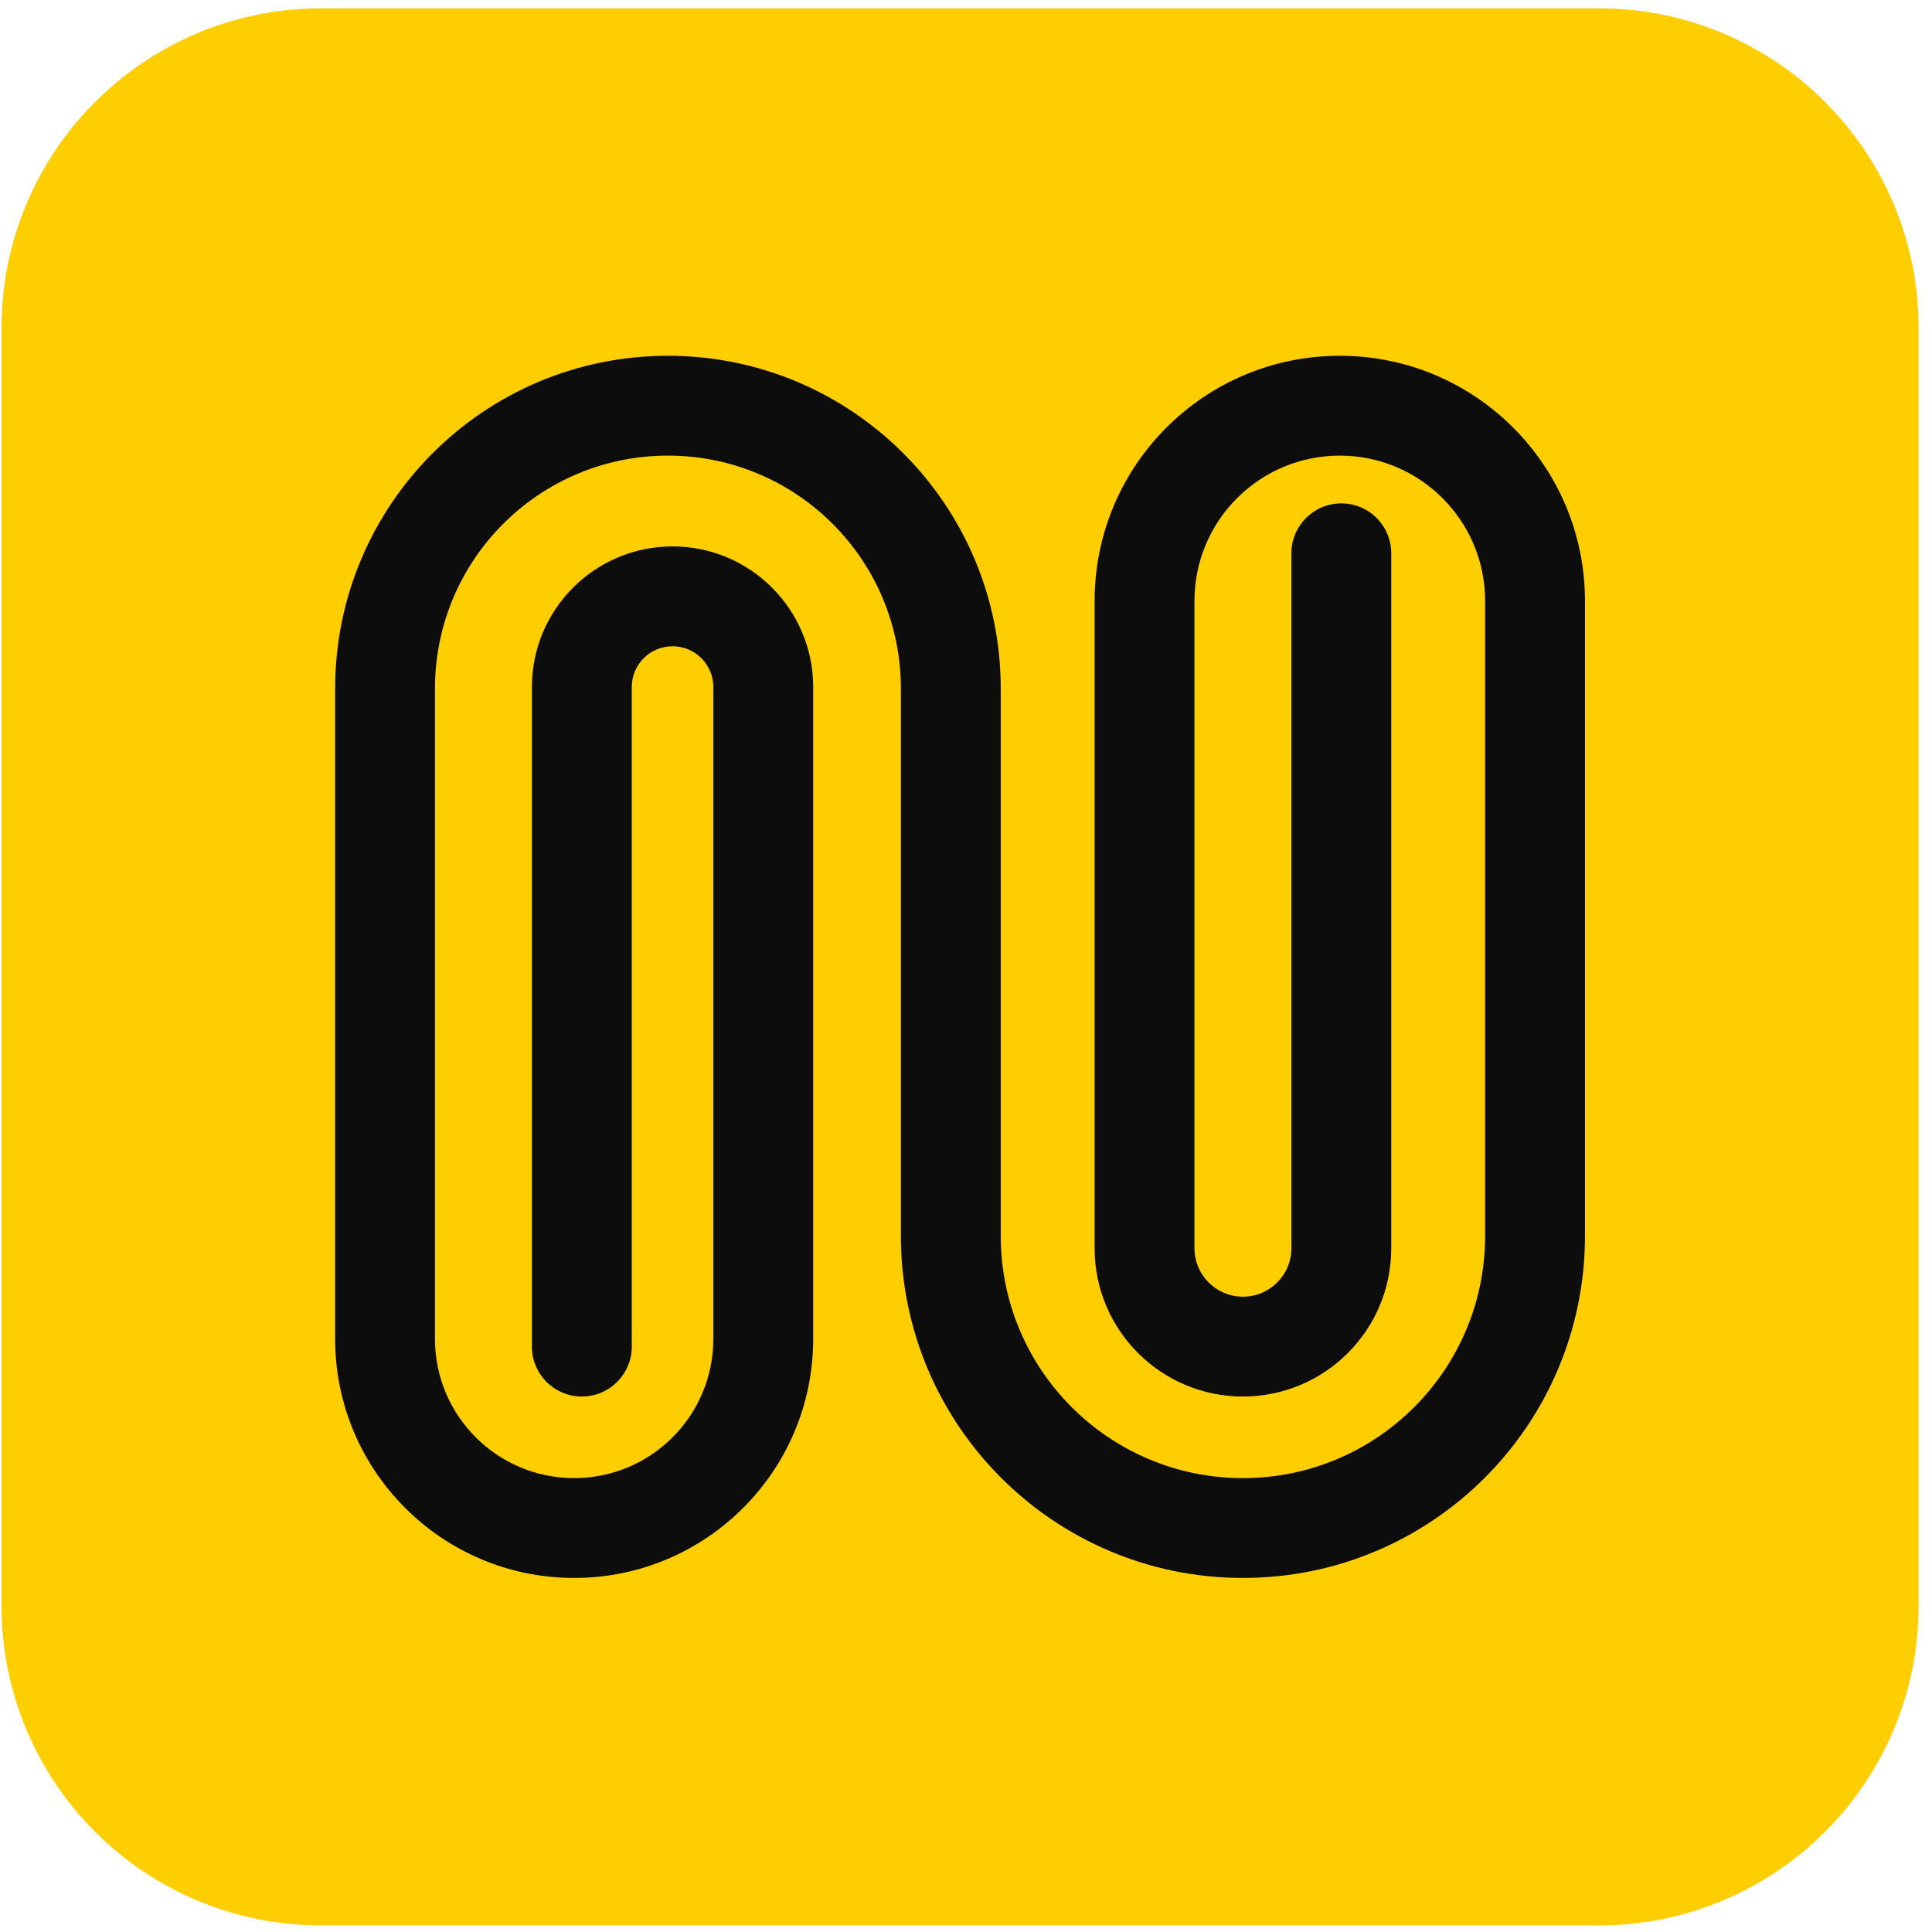 <svg width="129" height="129" viewBox="0 0 129 129" fill="none" xmlns="http://www.w3.org/2000/svg">
<path d="M0.103 21.891C0.103 10.109 9.654 0.558 21.436 0.558H106.77C118.552 0.558 128.103 10.109 128.103 21.891V107.225C128.103 119.007 118.552 128.558 106.77 128.558H21.436C9.654 128.558 0.103 119.007 0.103 107.225V21.891Z" fill="#FFCE00"/>
<path fill-rule="evenodd" clip-rule="evenodd" d="M29.043 45.977C29.043 37.386 36.007 30.422 44.598 30.422C53.189 30.422 60.153 37.386 60.153 45.977L60.153 82.522C60.153 95.135 70.378 105.36 82.991 105.36C95.604 105.36 105.829 95.135 105.829 82.522L105.829 40.126C105.829 31.084 98.499 23.755 89.458 23.755C80.417 23.755 73.088 31.084 73.088 40.126L73.088 83.343C73.088 88.813 77.522 93.246 82.991 93.246C88.46 93.246 92.894 88.813 92.894 83.343L92.894 36.943C92.894 35.102 91.402 33.61 89.561 33.61C87.72 33.61 86.227 35.102 86.227 36.943L86.227 83.343C86.227 85.131 84.778 86.58 82.991 86.58C81.203 86.58 79.754 85.131 79.754 83.343L79.754 40.126C79.754 34.766 84.099 30.422 89.458 30.422C94.817 30.422 99.162 34.766 99.162 40.126L99.162 82.522C99.162 91.453 91.922 98.693 82.991 98.693C74.06 98.693 66.82 91.453 66.82 82.522L66.82 45.977C66.82 33.704 56.871 23.755 44.598 23.755C32.325 23.755 22.377 33.704 22.377 45.977L22.377 89.4C22.377 98.214 29.522 105.36 38.336 105.36C47.151 105.36 54.296 98.214 54.296 89.4L54.296 45.874C54.296 40.688 50.092 36.484 44.906 36.484C39.72 36.484 35.516 40.688 35.516 45.874L35.516 89.913C35.516 91.754 37.008 93.246 38.849 93.246C40.69 93.246 42.183 91.754 42.183 89.913L42.183 45.874C42.183 44.37 43.402 43.151 44.906 43.151C46.41 43.151 47.629 44.37 47.629 45.874L47.629 89.4C47.629 94.532 43.469 98.693 38.336 98.693C33.204 98.693 29.043 94.532 29.043 89.4L29.043 45.977Z" fill="#0D0D0D"/>
</svg>
